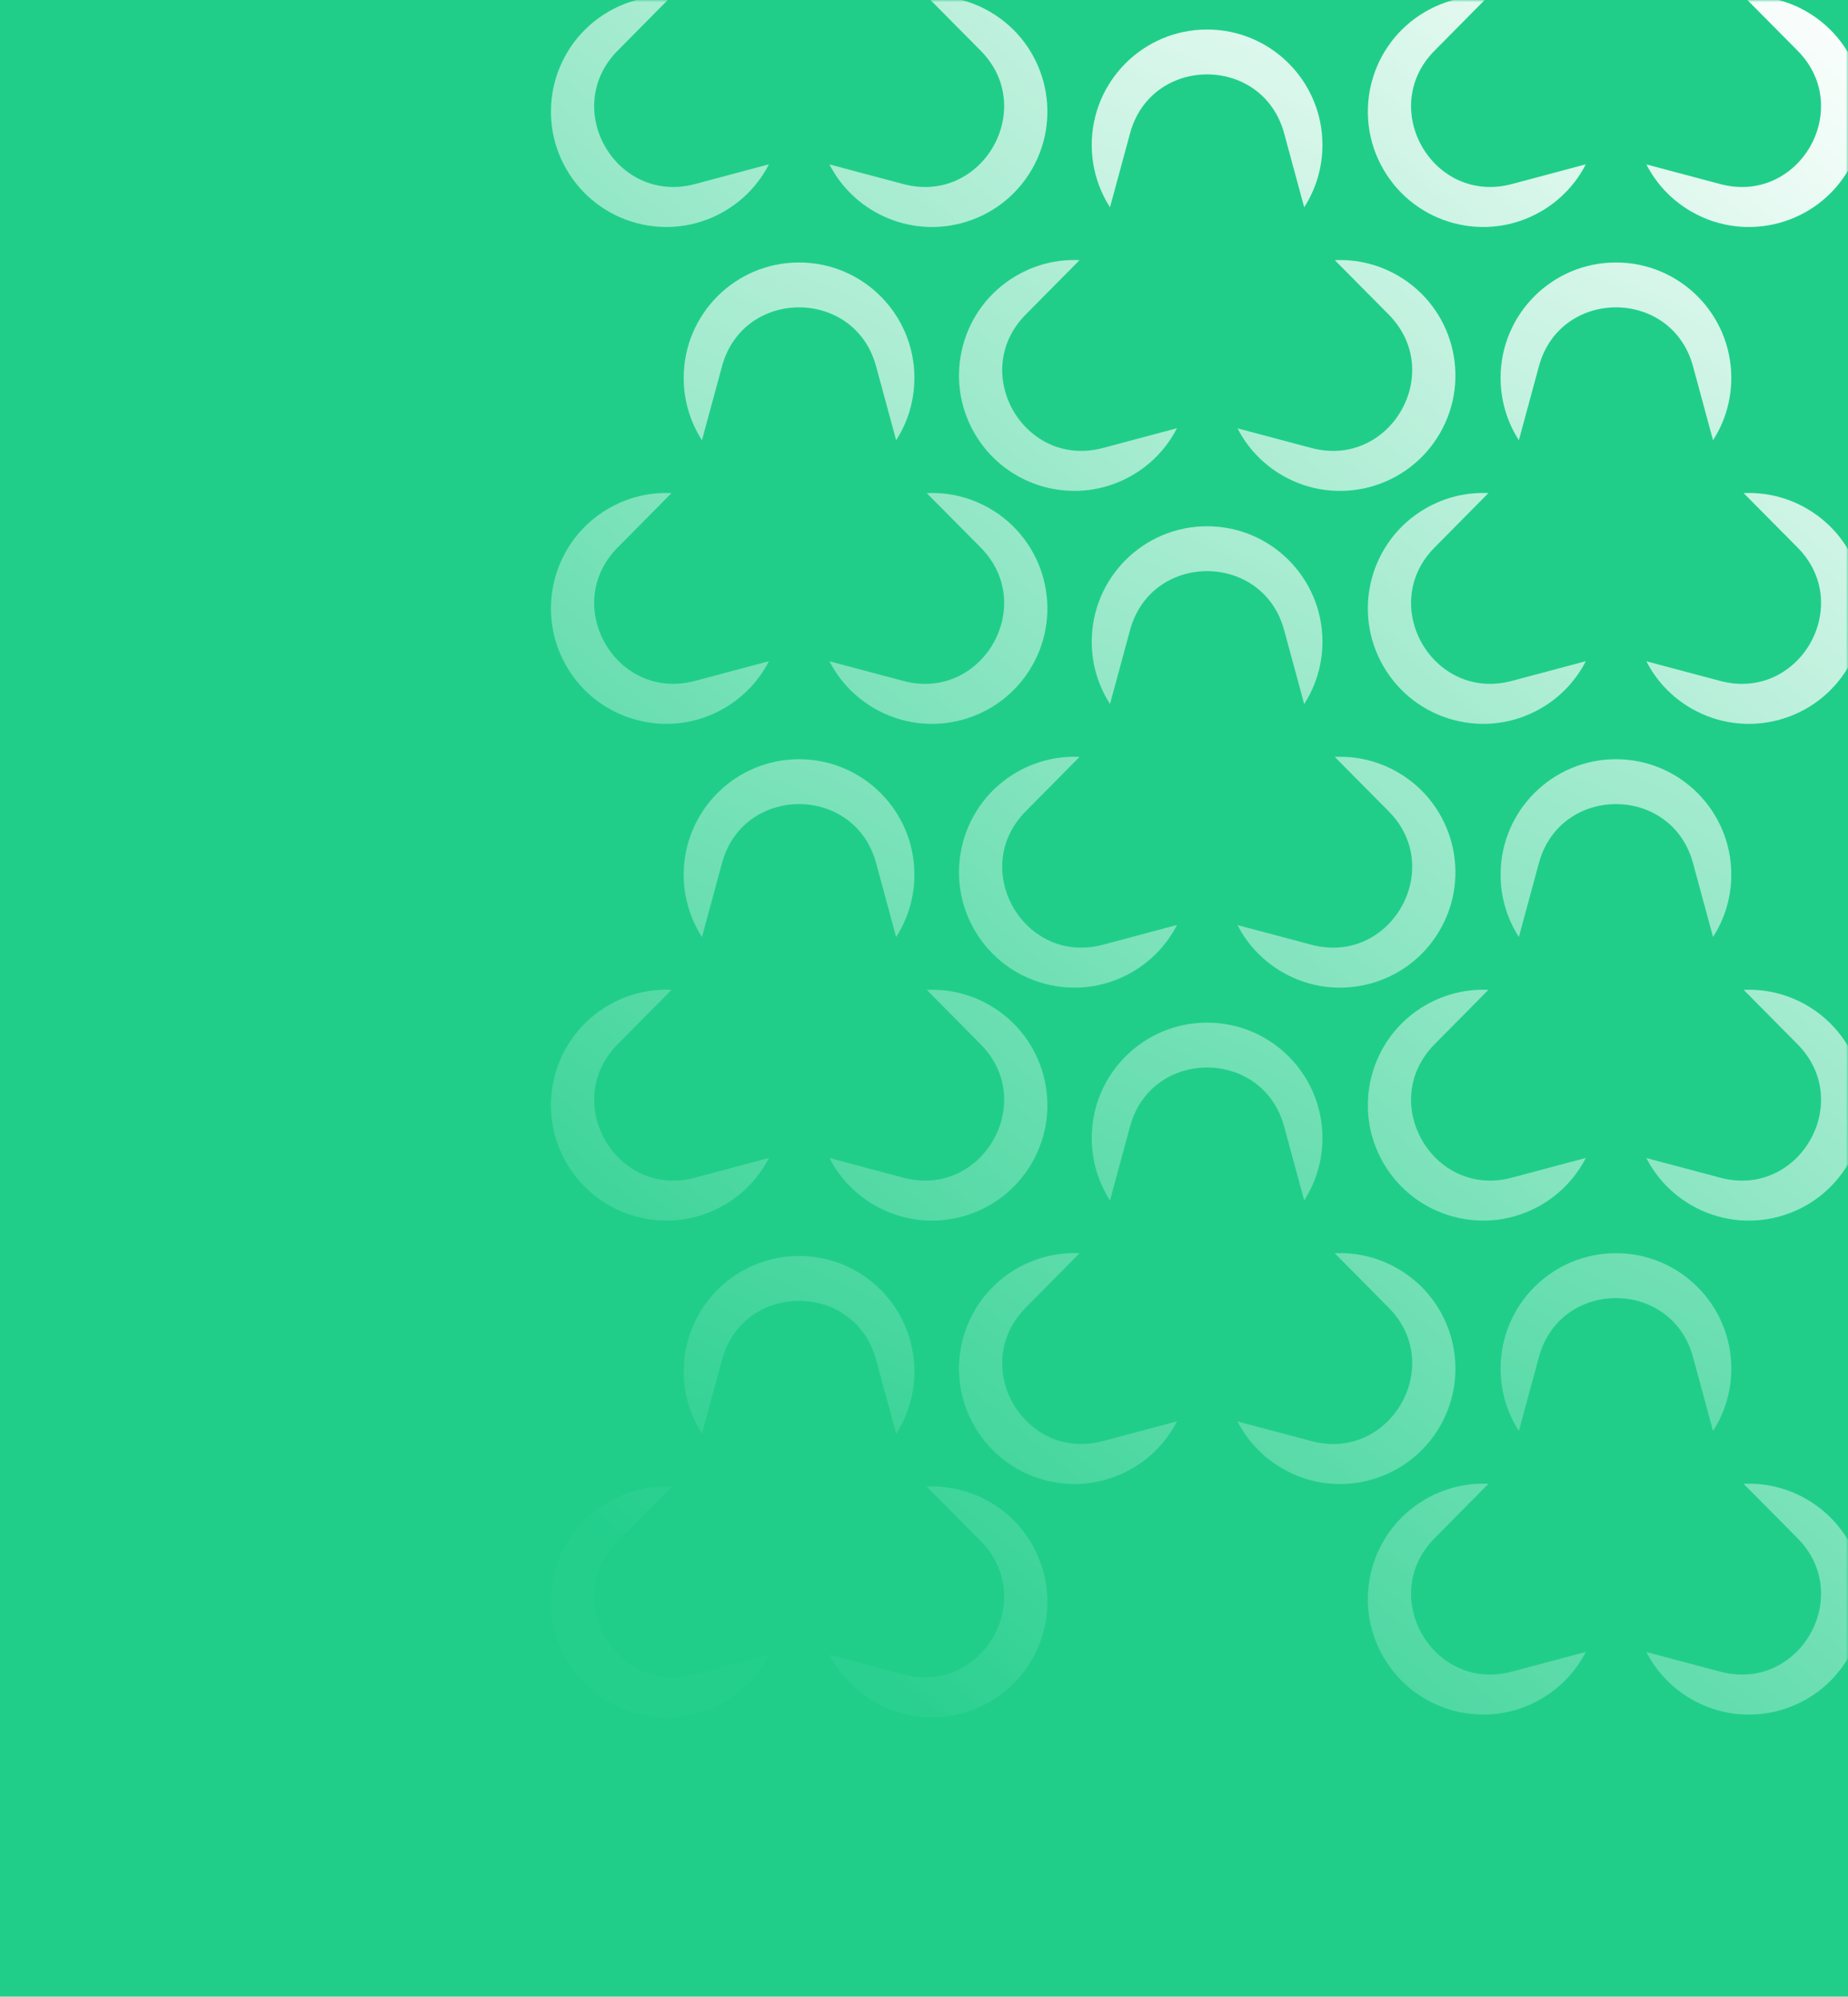 <svg width="426" height="460" viewBox="0 0 426 460" fill="none" xmlns="http://www.w3.org/2000/svg">
<rect width="426" height="460" fill="#20CE8A"/>
<mask id="mask0" mask-type="alpha" maskUnits="userSpaceOnUse" x="0" y="0" width="426" height="460">
<rect width="426" height="460" fill="white"/>
</mask>
<g mask="url(#mask0)">
<path d="M206.578 101.426C209.244 97.283 210.789 92.353 210.789 87.061C210.789 72.375 198.882 60.47 184.197 60.47C169.513 60.47 157.605 72.375 157.605 87.061C157.605 92.353 159.151 97.283 161.817 101.426L166.437 84.395C171.349 66.282 197.045 66.282 201.957 84.395L206.578 101.426Z" fill="url(#paint0_linear)"/>
<path d="M154.796 113.601C149.877 113.374 144.837 114.51 140.258 117.164C127.554 124.53 123.225 140.802 130.591 153.508C137.961 166.214 154.229 170.542 166.937 163.176C171.513 160.522 175.004 156.712 177.25 152.329L160.201 156.873C142.066 161.707 129.177 139.477 142.38 126.141L154.796 113.601Z" fill="url(#paint1_linear)"/>
<path d="M213.631 113.606C218.553 113.375 223.593 114.508 228.172 117.158C240.882 124.516 245.221 140.785 237.865 153.496C230.505 166.206 214.236 170.546 201.525 163.189C196.946 160.538 193.455 156.73 191.202 152.349L208.258 156.882C226.396 161.702 239.269 139.464 226.057 126.137L213.631 113.606Z" fill="url(#paint2_linear)"/>
<path d="M154.796 -0.868C149.877 -1.096 144.837 0.04 140.258 2.694C127.554 10.061 123.225 26.332 130.591 39.038C137.961 51.744 154.229 56.073 166.937 48.706C171.513 46.052 175.004 42.242 177.25 37.859L160.201 42.404C142.066 47.237 129.177 25.008 142.38 11.671L154.796 -0.868Z" fill="url(#paint3_linear)"/>
<path d="M213.631 -0.864C218.553 -1.094 223.593 0.038 228.172 2.689C240.882 10.046 245.221 26.315 237.865 39.026C230.505 51.737 214.236 56.077 201.525 48.719C196.946 46.068 193.455 42.261 191.202 37.879L208.258 42.412C226.396 47.233 239.269 24.995 226.057 11.667L213.631 -0.864Z" fill="url(#paint4_linear)"/>
<path d="M206.578 215.871C209.244 211.728 210.789 206.798 210.789 201.506C210.789 186.82 198.882 174.915 184.197 174.915C169.513 174.915 157.605 186.82 157.605 201.506C157.605 206.798 159.151 211.728 161.817 215.871L166.437 198.841C171.349 180.728 197.045 180.728 201.957 198.84L206.578 215.871Z" fill="url(#paint5_linear)"/>
<path d="M154.796 228.046C149.877 227.819 144.837 228.955 140.258 231.609C127.554 238.975 123.225 255.247 130.591 267.953C137.961 280.659 154.229 284.987 166.937 277.621C171.513 274.967 175.004 271.157 177.25 266.774L160.201 271.319C142.066 276.152 129.177 253.923 142.38 240.586L154.796 228.046Z" fill="url(#paint6_linear)"/>
<path d="M213.631 228.051C218.553 227.82 223.593 228.953 228.172 231.604C240.882 238.961 245.221 255.23 237.865 267.941C230.505 280.652 214.236 284.991 201.525 277.634C196.946 274.983 193.455 271.175 191.202 266.794L208.258 271.327C226.396 276.148 239.269 253.909 226.057 240.582L213.631 228.051Z" fill="url(#paint7_linear)"/>
<path d="M206.578 330.317C209.244 326.174 210.789 321.243 210.789 315.952C210.789 301.266 198.882 289.36 184.197 289.36C169.513 289.36 157.605 301.266 157.605 315.952C157.605 321.243 159.151 326.174 161.817 330.317L166.437 313.286C171.349 295.173 197.045 295.173 201.957 313.286L206.578 330.317Z" fill="url(#paint8_linear)"/>
<path d="M154.796 342.491C149.877 342.264 144.837 343.4 140.258 346.056C127.554 353.422 123.225 369.691 130.591 382.398C137.961 395.105 154.229 399.432 166.937 392.065C171.513 389.413 175.004 385.601 177.25 381.221L160.201 385.765C142.066 390.597 129.177 368.369 142.38 355.032L154.796 342.491Z" fill="url(#paint9_linear)"/>
<path d="M213.631 342.497C218.553 342.267 223.593 343.396 228.172 346.049C240.882 353.406 245.221 369.675 237.865 382.385C230.505 395.096 214.236 399.438 201.525 392.078C196.946 389.428 193.455 385.62 191.202 381.24L208.258 385.771C226.396 390.593 239.269 368.353 226.057 355.028L213.631 342.497Z" fill="url(#paint10_linear)"/>
<path d="M394.889 101.426C397.554 97.283 399.1 92.353 399.1 87.061C399.1 72.375 387.196 60.47 372.508 60.47C357.823 60.47 345.916 72.375 345.916 87.061C345.916 92.353 347.461 97.283 350.127 101.426L354.748 84.395C359.66 66.282 385.356 66.282 390.271 84.395L394.889 101.426Z" fill="url(#paint11_linear)"/>
<path d="M343.109 113.601C338.188 113.374 333.148 114.51 328.569 117.164C315.865 124.53 311.535 140.802 318.905 153.508C326.271 166.214 342.543 170.542 355.247 163.176C359.823 160.522 363.314 156.712 365.561 152.329L348.511 156.873C330.377 161.707 317.487 139.477 330.693 126.141L343.109 113.601Z" fill="url(#paint12_linear)"/>
<path d="M401.941 113.606C406.863 113.375 411.903 114.508 416.482 117.158C429.193 124.516 433.532 140.785 426.175 153.496C418.815 166.206 402.546 170.546 389.839 163.189C385.257 160.538 381.765 156.73 379.516 152.349L396.569 156.882C414.706 161.702 427.58 139.464 414.367 126.137L401.941 113.606Z" fill="url(#paint13_linear)"/>
<path d="M343.109 -0.868C338.188 -1.096 333.148 0.04 328.569 2.694C315.865 10.061 311.535 26.332 318.905 39.038C326.271 51.744 342.543 56.073 355.247 48.706C359.823 46.052 363.314 42.242 365.561 37.859L348.511 42.404C330.377 47.237 317.487 25.008 330.693 11.671L343.109 -0.868Z" fill="url(#paint14_linear)"/>
<path d="M401.941 -0.864C406.863 -1.094 411.903 0.038 416.482 2.689C429.193 10.046 433.532 26.315 426.175 39.026C418.815 51.737 402.546 56.077 389.839 48.719C385.257 46.068 381.765 42.261 379.516 37.879L396.569 42.412C414.706 47.233 427.58 24.995 414.367 11.667L401.941 -0.864Z" fill="url(#paint15_linear)"/>
<path d="M394.889 215.871C397.554 211.728 399.1 206.798 399.1 201.506C399.1 186.82 387.196 174.915 372.508 174.915C357.823 174.915 345.916 186.82 345.916 201.506C345.916 206.798 347.461 211.728 350.127 215.871L354.748 198.841C359.66 180.728 385.356 180.728 390.271 198.84L394.889 215.871Z" fill="url(#paint16_linear)"/>
<path d="M343.109 228.046C338.188 227.819 333.148 228.955 328.569 231.609C315.865 238.975 311.535 255.247 318.905 267.953C326.271 280.659 342.543 284.987 355.247 277.621C359.823 274.967 363.314 271.157 365.561 266.774L348.511 271.319C330.377 276.152 317.487 253.923 330.693 240.586L343.109 228.046Z" fill="url(#paint17_linear)"/>
<path d="M401.941 228.051C406.863 227.82 411.903 228.953 416.482 231.604C429.193 238.961 433.532 255.23 426.175 267.941C418.815 280.652 402.546 284.991 389.839 277.634C385.257 274.983 381.765 271.175 379.516 266.794L396.569 271.327C414.706 276.148 427.58 253.909 414.367 240.582L401.941 228.051Z" fill="url(#paint18_linear)"/>
<path d="M394.889 329.676C397.554 325.534 399.1 320.603 399.1 315.312C399.1 300.626 387.196 288.72 372.508 288.72C357.823 288.72 345.916 300.626 345.916 315.312C345.916 320.603 347.461 325.534 350.127 329.676L354.748 312.646C359.66 294.533 385.356 294.533 390.271 312.646L394.889 329.676Z" fill="url(#paint19_linear)"/>
<path d="M343.109 341.851C338.188 341.624 333.148 342.76 328.569 345.416C315.865 352.782 311.535 369.051 318.905 381.758C326.271 394.465 342.543 398.792 355.247 391.425C359.823 388.772 363.314 384.961 365.561 380.58L348.511 385.124C330.377 389.956 317.487 367.729 330.693 354.392L343.109 341.851Z" fill="url(#paint20_linear)"/>
<path d="M401.941 341.857C406.863 341.627 411.903 342.757 416.482 345.409C429.193 352.766 433.532 369.035 426.175 381.745C418.815 394.456 402.546 398.798 389.839 391.438C385.257 388.789 381.765 384.981 379.516 380.6L396.569 385.131C414.706 389.953 427.58 367.713 414.367 354.389L401.941 341.857Z" fill="url(#paint21_linear)"/>
<path d="M300.642 47.756C303.305 43.614 304.85 38.683 304.85 33.392C304.85 18.706 292.946 6.8 278.258 6.8C263.573 6.8 251.666 18.706 251.666 33.392C251.666 38.683 253.212 43.614 255.877 47.756L260.498 30.726C265.413 12.613 291.106 12.613 296.021 30.726L300.642 47.756Z" fill="url(#paint22_linear)"/>
<path d="M248.86 59.932C243.938 59.704 238.898 60.84 234.319 63.495C221.615 70.861 217.289 87.133 224.655 99.838C232.021 112.544 248.293 116.873 260.997 109.506C265.577 106.852 269.065 103.042 271.314 98.659L254.261 103.204C236.127 108.038 223.237 85.808 236.444 72.472L248.86 59.932Z" fill="url(#paint23_linear)"/>
<path d="M307.692 59.936C312.613 59.706 317.653 60.838 322.233 63.489C334.943 70.847 339.282 87.115 331.925 99.826C324.569 112.537 308.3 116.877 295.589 109.519C291.01 106.868 287.516 103.061 285.266 98.679L302.319 103.212C320.457 108.033 333.33 85.795 320.117 72.467L307.692 59.936Z" fill="url(#paint24_linear)"/>
<path d="M300.642 162.202C303.305 158.059 304.85 153.128 304.85 147.837C304.85 133.151 292.946 121.245 278.258 121.245C263.573 121.245 251.666 133.151 251.666 147.837C251.666 153.128 253.212 158.059 255.877 162.202L260.498 145.171C265.413 127.058 291.106 127.058 296.021 145.171L300.642 162.202Z" fill="url(#paint25_linear)"/>
<path d="M248.86 174.377C243.938 174.15 238.898 175.285 234.319 177.94C221.615 185.306 217.289 201.578 224.655 214.284C232.021 226.989 248.293 231.318 260.997 223.952C265.577 221.298 269.065 217.487 271.314 213.104L254.261 217.649C236.127 222.483 223.237 200.253 236.444 186.916L248.86 174.377Z" fill="url(#paint26_linear)"/>
<path d="M307.692 174.381C312.613 174.151 317.653 175.283 322.233 177.934C334.943 185.292 339.282 201.56 331.925 214.271C324.569 226.982 308.3 231.322 295.589 223.965C291.01 221.313 287.516 217.506 285.266 213.124L302.319 217.657C320.457 222.478 333.33 200.24 320.117 186.912L307.692 174.381Z" fill="url(#paint27_linear)"/>
<path d="M300.642 276.557C303.305 272.414 304.85 267.483 304.85 262.192C304.85 247.506 292.946 235.6 278.258 235.6C263.573 235.6 251.666 247.506 251.666 262.192C251.666 267.483 253.212 272.414 255.877 276.557L260.498 259.526C265.413 241.413 291.106 241.413 296.021 259.526L300.642 276.557Z" fill="url(#paint28_linear)"/>
<path d="M248.86 288.731C243.938 288.504 238.898 289.64 234.319 292.294C221.615 299.661 217.289 315.932 224.655 328.638C232.021 341.345 248.293 345.672 260.997 338.306C265.577 335.652 269.065 331.842 271.314 327.459L254.261 332.004C236.127 336.837 223.237 314.608 236.444 301.271L248.86 288.731Z" fill="url(#paint29_linear)"/>
<path d="M307.692 288.736C312.613 288.505 317.653 289.638 322.233 292.289C334.943 299.646 339.282 315.915 331.925 328.626C324.569 341.336 308.3 345.678 295.589 338.319C291.01 335.668 287.516 331.86 285.266 327.479L302.319 332.012C320.457 336.833 333.33 314.595 320.117 301.267L307.692 288.736Z" fill="url(#paint30_linear)"/>
</g>
<defs>
<linearGradient id="paint0_linear" x1="181.028" y1="-115.146" x2="-0.809" y2="297.479" gradientUnits="userSpaceOnUse">
<stop stop-color="white"/>
<stop offset="1" stop-color="white" stop-opacity="0.01"/>
</linearGradient>
<linearGradient id="paint1_linear" x1="246.713" y1="-154.937" x2="-48.773" y2="199.904" gradientUnits="userSpaceOnUse">
<stop stop-color="white"/>
<stop offset="1" stop-color="white" stop-opacity="0.01"/>
</linearGradient>
<linearGradient id="paint2_linear" x1="246.735" y1="-154.955" x2="-48.793" y2="199.847" gradientUnits="userSpaceOnUse">
<stop stop-color="white"/>
<stop offset="1" stop-color="white" stop-opacity="0.01"/>
</linearGradient>
<linearGradient id="paint3_linear" x1="246.713" y1="-154.937" x2="-48.773" y2="199.904" gradientUnits="userSpaceOnUse">
<stop stop-color="white"/>
<stop offset="1" stop-color="white" stop-opacity="0.01"/>
</linearGradient>
<linearGradient id="paint4_linear" x1="246.735" y1="-154.955" x2="-48.793" y2="199.847" gradientUnits="userSpaceOnUse">
<stop stop-color="white"/>
<stop offset="1" stop-color="white" stop-opacity="0.01"/>
</linearGradient>
<linearGradient id="paint5_linear" x1="181.028" y1="-115.146" x2="-0.809" y2="297.479" gradientUnits="userSpaceOnUse">
<stop stop-color="white"/>
<stop offset="1" stop-color="white" stop-opacity="0.01"/>
</linearGradient>
<linearGradient id="paint6_linear" x1="246.713" y1="-154.937" x2="-48.773" y2="199.904" gradientUnits="userSpaceOnUse">
<stop stop-color="white"/>
<stop offset="1" stop-color="white" stop-opacity="0.01"/>
</linearGradient>
<linearGradient id="paint7_linear" x1="246.734" y1="-154.955" x2="-48.792" y2="199.848" gradientUnits="userSpaceOnUse">
<stop stop-color="white"/>
<stop offset="1" stop-color="white" stop-opacity="0.01"/>
</linearGradient>
<linearGradient id="paint8_linear" x1="181.03" y1="-115.147" x2="-0.81" y2="297.478" gradientUnits="userSpaceOnUse">
<stop stop-color="white"/>
<stop offset="1" stop-color="white" stop-opacity="0.01"/>
</linearGradient>
<linearGradient id="paint9_linear" x1="246.713" y1="-154.937" x2="-48.773" y2="199.903" gradientUnits="userSpaceOnUse">
<stop stop-color="white"/>
<stop offset="1" stop-color="white" stop-opacity="0.01"/>
</linearGradient>
<linearGradient id="paint10_linear" x1="246.73" y1="-154.951" x2="-48.789" y2="199.858" gradientUnits="userSpaceOnUse">
<stop stop-color="white"/>
<stop offset="1" stop-color="white" stop-opacity="0.01"/>
</linearGradient>
<linearGradient id="paint11_linear" x1="181.028" y1="-115.146" x2="-0.809" y2="297.479" gradientUnits="userSpaceOnUse">
<stop stop-color="white"/>
<stop offset="1" stop-color="white" stop-opacity="0.01"/>
</linearGradient>
<linearGradient id="paint12_linear" x1="246.716" y1="-154.939" x2="-48.776" y2="199.895" gradientUnits="userSpaceOnUse">
<stop stop-color="white"/>
<stop offset="1" stop-color="white" stop-opacity="0.01"/>
</linearGradient>
<linearGradient id="paint13_linear" x1="246.746" y1="-154.964" x2="-48.803" y2="199.818" gradientUnits="userSpaceOnUse">
<stop stop-color="white"/>
<stop offset="1" stop-color="white" stop-opacity="0.01"/>
</linearGradient>
<linearGradient id="paint14_linear" x1="246.716" y1="-154.939" x2="-48.776" y2="199.895" gradientUnits="userSpaceOnUse">
<stop stop-color="white"/>
<stop offset="1" stop-color="white" stop-opacity="0.01"/>
</linearGradient>
<linearGradient id="paint15_linear" x1="246.746" y1="-154.964" x2="-48.803" y2="199.818" gradientUnits="userSpaceOnUse">
<stop stop-color="white"/>
<stop offset="1" stop-color="white" stop-opacity="0.01"/>
</linearGradient>
<linearGradient id="paint16_linear" x1="181.028" y1="-115.146" x2="-0.809" y2="297.479" gradientUnits="userSpaceOnUse">
<stop stop-color="white"/>
<stop offset="1" stop-color="white" stop-opacity="0.01"/>
</linearGradient>
<linearGradient id="paint17_linear" x1="246.716" y1="-154.939" x2="-48.776" y2="199.895" gradientUnits="userSpaceOnUse">
<stop stop-color="white"/>
<stop offset="1" stop-color="white" stop-opacity="0.01"/>
</linearGradient>
<linearGradient id="paint18_linear" x1="246.745" y1="-154.964" x2="-48.802" y2="199.819" gradientUnits="userSpaceOnUse">
<stop stop-color="white"/>
<stop offset="1" stop-color="white" stop-opacity="0.01"/>
</linearGradient>
<linearGradient id="paint19_linear" x1="181.03" y1="-115.147" x2="-0.81" y2="297.478" gradientUnits="userSpaceOnUse">
<stop stop-color="white"/>
<stop offset="1" stop-color="white" stop-opacity="0.01"/>
</linearGradient>
<linearGradient id="paint20_linear" x1="246.717" y1="-154.94" x2="-48.776" y2="199.894" gradientUnits="userSpaceOnUse">
<stop stop-color="white"/>
<stop offset="1" stop-color="white" stop-opacity="0.01"/>
</linearGradient>
<linearGradient id="paint21_linear" x1="246.741" y1="-154.961" x2="-48.799" y2="199.829" gradientUnits="userSpaceOnUse">
<stop stop-color="white"/>
<stop offset="1" stop-color="white" stop-opacity="0.01"/>
</linearGradient>
<linearGradient id="paint22_linear" x1="181.029" y1="-115.147" x2="-0.809" y2="297.479" gradientUnits="userSpaceOnUse">
<stop stop-color="white"/>
<stop offset="1" stop-color="white" stop-opacity="0.01"/>
</linearGradient>
<linearGradient id="paint23_linear" x1="246.71" y1="-154.934" x2="-48.77" y2="199.912" gradientUnits="userSpaceOnUse">
<stop stop-color="white"/>
<stop offset="1" stop-color="white" stop-opacity="0.01"/>
</linearGradient>
<linearGradient id="paint24_linear" x1="246.746" y1="-154.964" x2="-48.802" y2="199.819" gradientUnits="userSpaceOnUse">
<stop stop-color="white"/>
<stop offset="1" stop-color="white" stop-opacity="0.01"/>
</linearGradient>
<linearGradient id="paint25_linear" x1="181.028" y1="-115.146" x2="-0.809" y2="297.479" gradientUnits="userSpaceOnUse">
<stop stop-color="white"/>
<stop offset="1" stop-color="white" stop-opacity="0.01"/>
</linearGradient>
<linearGradient id="paint26_linear" x1="246.71" y1="-154.935" x2="-48.77" y2="199.911" gradientUnits="userSpaceOnUse">
<stop stop-color="white"/>
<stop offset="1" stop-color="white" stop-opacity="0.01"/>
</linearGradient>
<linearGradient id="paint27_linear" x1="246.746" y1="-154.964" x2="-48.803" y2="199.818" gradientUnits="userSpaceOnUse">
<stop stop-color="white"/>
<stop offset="1" stop-color="white" stop-opacity="0.01"/>
</linearGradient>
<linearGradient id="paint28_linear" x1="181.03" y1="-115.147" x2="-0.81" y2="297.478" gradientUnits="userSpaceOnUse">
<stop stop-color="white"/>
<stop offset="1" stop-color="white" stop-opacity="0.01"/>
</linearGradient>
<linearGradient id="paint29_linear" x1="246.709" y1="-154.934" x2="-48.77" y2="199.913" gradientUnits="userSpaceOnUse">
<stop stop-color="white"/>
<stop offset="1" stop-color="white" stop-opacity="0.01"/>
</linearGradient>
<linearGradient id="paint30_linear" x1="246.747" y1="-154.965" x2="-48.803" y2="199.815" gradientUnits="userSpaceOnUse">
<stop stop-color="white"/>
<stop offset="1" stop-color="white" stop-opacity="0.01"/>
</linearGradient>
</defs>
</svg>

